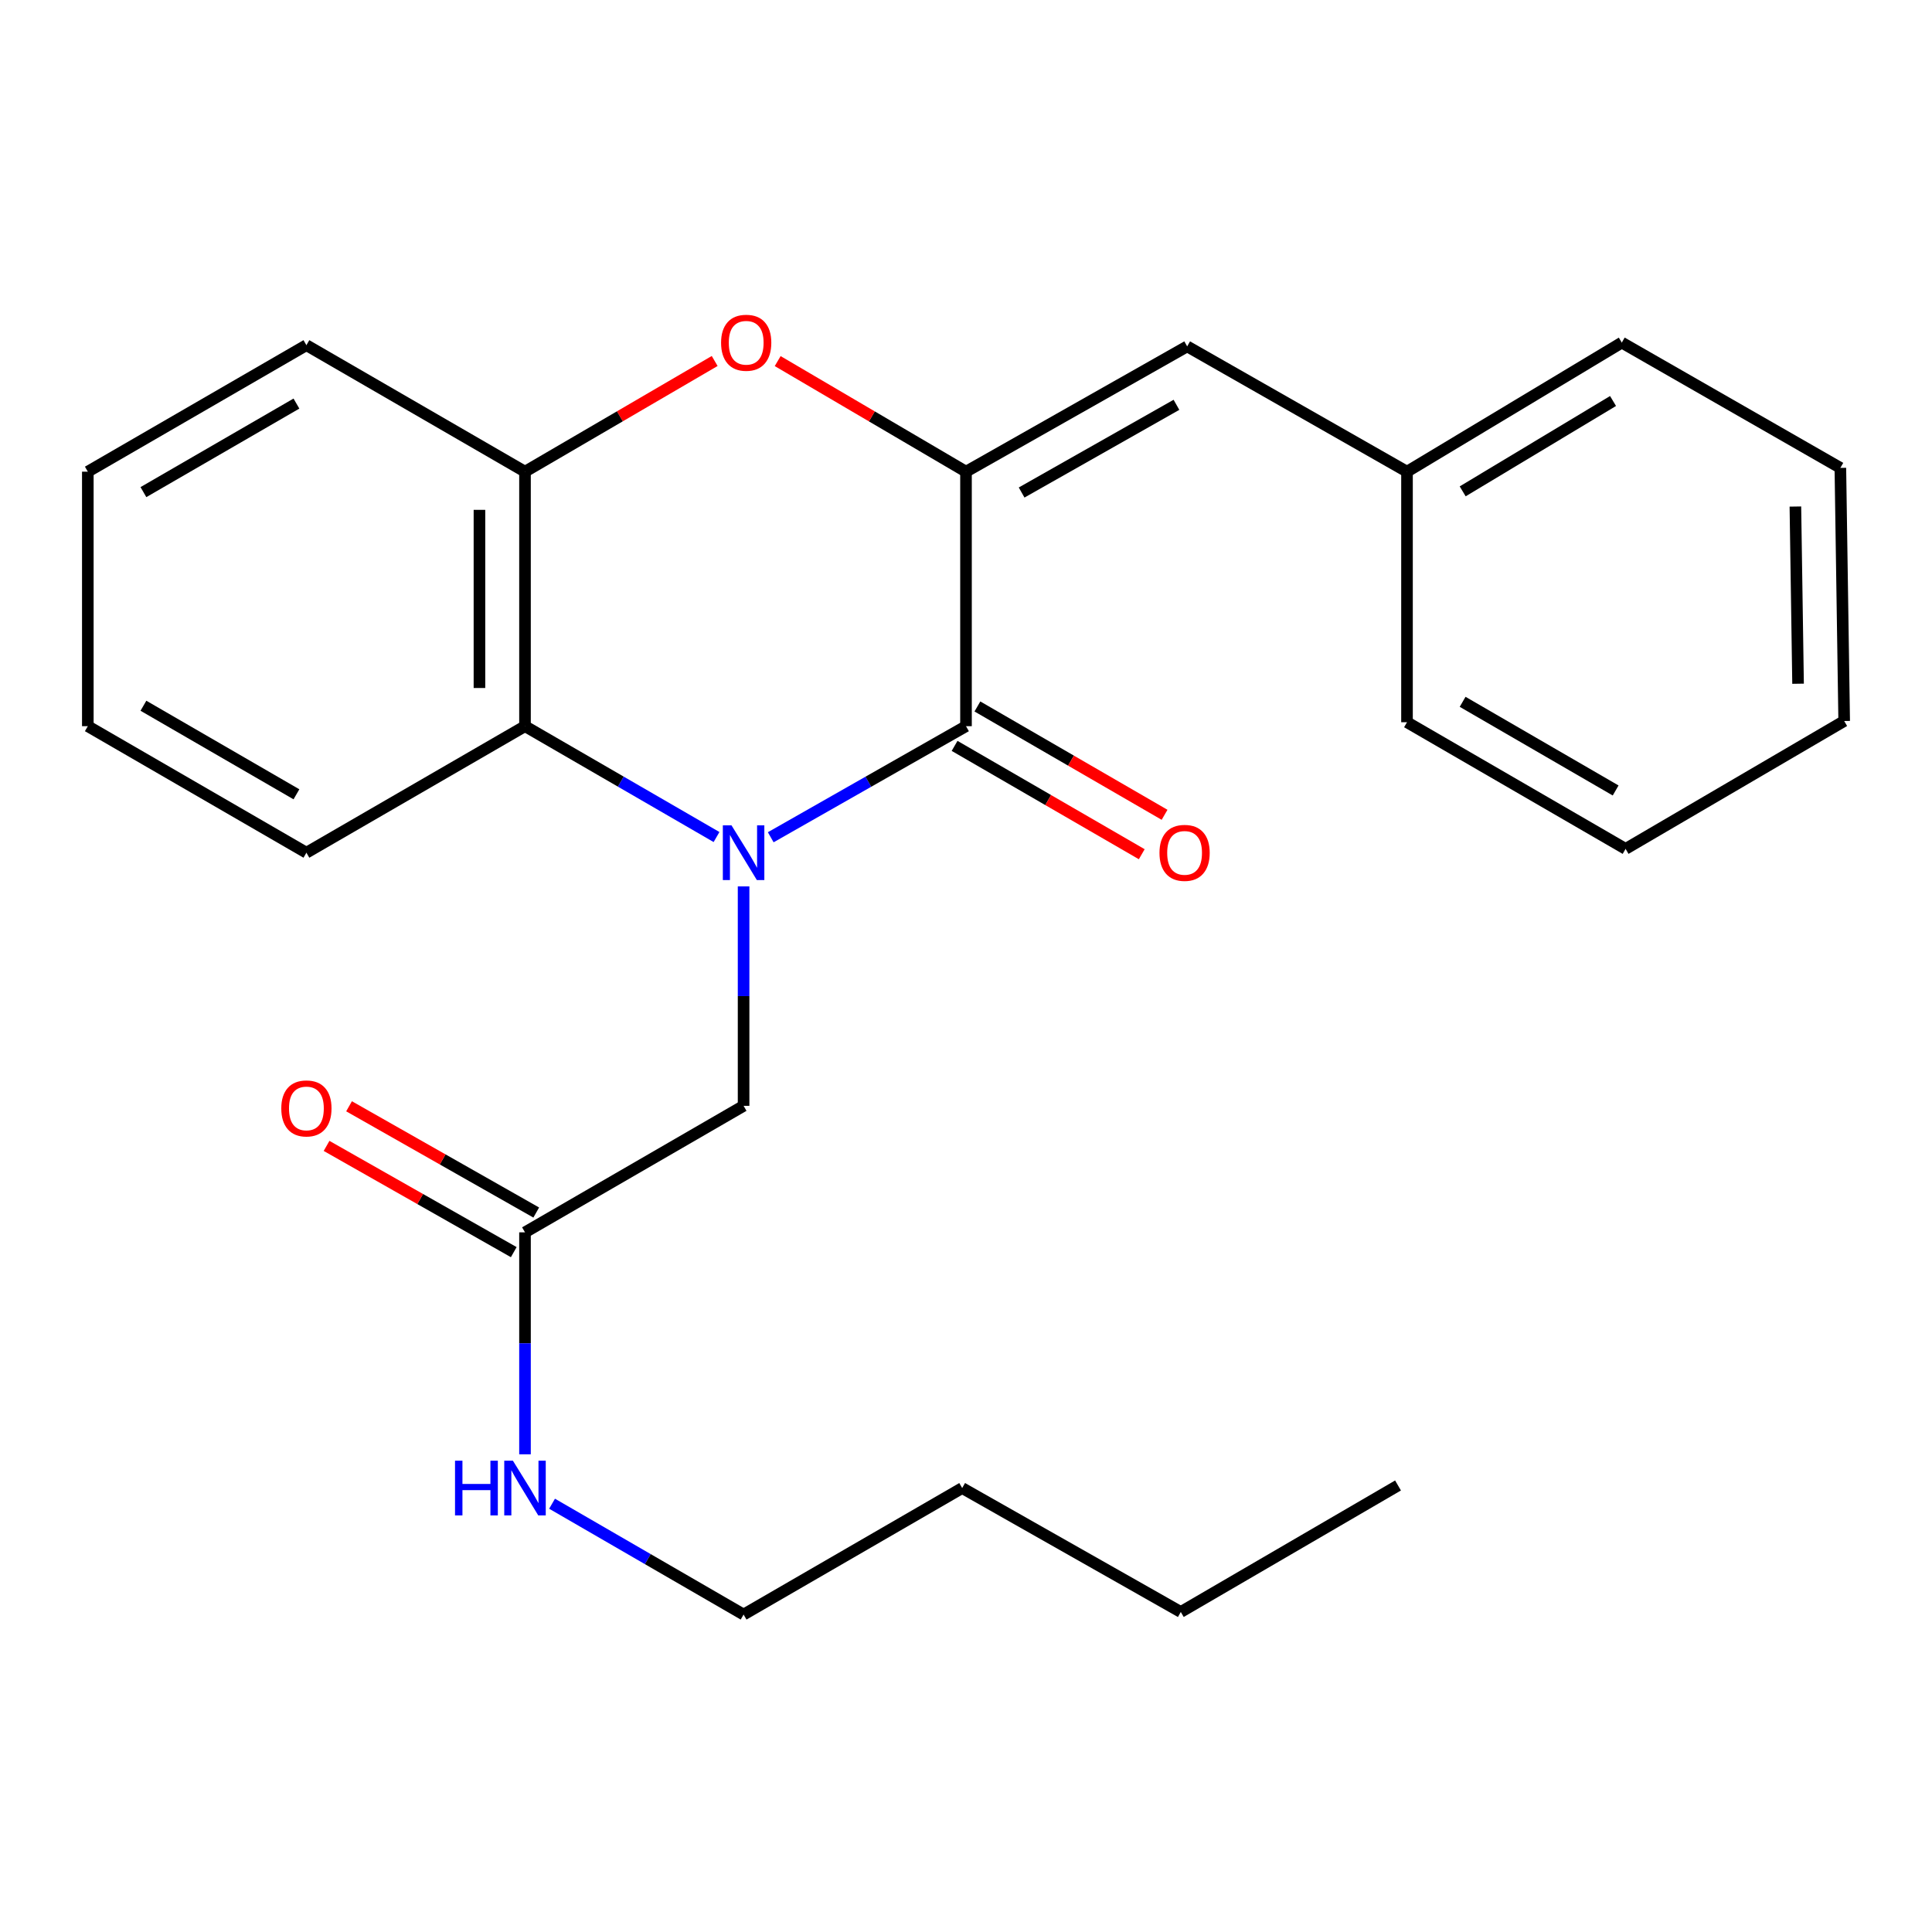 <?xml version='1.0' encoding='iso-8859-1'?>
<svg version='1.1' baseProfile='full'
              xmlns='http://www.w3.org/2000/svg'
                      xmlns:rdkit='http://www.rdkit.org/xml'
                      xmlns:xlink='http://www.w3.org/1999/xlink'
                  xml:space='preserve'
width='1000px' height='1000px' viewBox='0 0 1000 1000'>
<!-- END OF HEADER -->
<rect style='opacity:1.0;fill:#FFFFFF;stroke:none' width='1000' height='1000' x='0' y='0'> </rect>
<path class='bond-0' d='M 398.931,433.365 L 449.466,404.617' style='fill:none;fill-rule:evenodd;stroke:#0000FF;stroke-width:6px;stroke-linecap:butt;stroke-linejoin:miter;stroke-opacity:1' />
<path class='bond-0' d='M 449.466,404.617 L 500,375.868' style='fill:none;fill-rule:evenodd;stroke:#000000;stroke-width:6px;stroke-linecap:butt;stroke-linejoin:miter;stroke-opacity:1' />
<path class='bond-3' d='M 370.872,433.25 L 321.305,404.559' style='fill:none;fill-rule:evenodd;stroke:#0000FF;stroke-width:6px;stroke-linecap:butt;stroke-linejoin:miter;stroke-opacity:1' />
<path class='bond-3' d='M 321.305,404.559 L 271.738,375.868' style='fill:none;fill-rule:evenodd;stroke:#000000;stroke-width:6px;stroke-linecap:butt;stroke-linejoin:miter;stroke-opacity:1' />
<path class='bond-6' d='M 384.88,458.794 L 384.88,515.587' style='fill:none;fill-rule:evenodd;stroke:#0000FF;stroke-width:6px;stroke-linecap:butt;stroke-linejoin:miter;stroke-opacity:1' />
<path class='bond-6' d='M 384.88,515.587 L 384.88,572.38' style='fill:none;fill-rule:evenodd;stroke:#000000;stroke-width:6px;stroke-linecap:butt;stroke-linejoin:miter;stroke-opacity:1' />
<path class='bond-1' d='M 500,375.868 L 500,244.14' style='fill:none;fill-rule:evenodd;stroke:#000000;stroke-width:6px;stroke-linecap:butt;stroke-linejoin:miter;stroke-opacity:1' />
<path class='bond-8' d='M 494.094,386.07 L 542.531,414.108' style='fill:none;fill-rule:evenodd;stroke:#000000;stroke-width:6px;stroke-linecap:butt;stroke-linejoin:miter;stroke-opacity:1' />
<path class='bond-8' d='M 542.531,414.108 L 590.968,442.145' style='fill:none;fill-rule:evenodd;stroke:#FF0000;stroke-width:6px;stroke-linecap:butt;stroke-linejoin:miter;stroke-opacity:1' />
<path class='bond-8' d='M 505.906,365.666 L 554.342,393.703' style='fill:none;fill-rule:evenodd;stroke:#000000;stroke-width:6px;stroke-linecap:butt;stroke-linejoin:miter;stroke-opacity:1' />
<path class='bond-8' d='M 554.342,393.703 L 602.779,421.74' style='fill:none;fill-rule:evenodd;stroke:#FF0000;stroke-width:6px;stroke-linecap:butt;stroke-linejoin:miter;stroke-opacity:1' />
<path class='bond-5' d='M 500,244.14 L 614.478,179.291' style='fill:none;fill-rule:evenodd;stroke:#000000;stroke-width:6px;stroke-linecap:butt;stroke-linejoin:miter;stroke-opacity:1' />
<path class='bond-5' d='M 528.792,254.926 L 608.927,209.532' style='fill:none;fill-rule:evenodd;stroke:#000000;stroke-width:6px;stroke-linecap:butt;stroke-linejoin:miter;stroke-opacity:1' />
<path class='bond-25' d='M 500,244.14 L 451.264,215.519' style='fill:none;fill-rule:evenodd;stroke:#000000;stroke-width:6px;stroke-linecap:butt;stroke-linejoin:miter;stroke-opacity:1' />
<path class='bond-25' d='M 451.264,215.519 L 402.528,186.898' style='fill:none;fill-rule:evenodd;stroke:#FF0000;stroke-width:6px;stroke-linecap:butt;stroke-linejoin:miter;stroke-opacity:1' />
<path class='bond-2' d='M 369.915,186.847 L 320.827,215.493' style='fill:none;fill-rule:evenodd;stroke:#FF0000;stroke-width:6px;stroke-linecap:butt;stroke-linejoin:miter;stroke-opacity:1' />
<path class='bond-2' d='M 320.827,215.493 L 271.738,244.14' style='fill:none;fill-rule:evenodd;stroke:#000000;stroke-width:6px;stroke-linecap:butt;stroke-linejoin:miter;stroke-opacity:1' />
<path class='bond-4' d='M 271.738,375.868 L 271.738,244.14' style='fill:none;fill-rule:evenodd;stroke:#000000;stroke-width:6px;stroke-linecap:butt;stroke-linejoin:miter;stroke-opacity:1' />
<path class='bond-4' d='M 248.162,356.109 L 248.162,263.899' style='fill:none;fill-rule:evenodd;stroke:#000000;stroke-width:6px;stroke-linecap:butt;stroke-linejoin:miter;stroke-opacity:1' />
<path class='bond-12' d='M 271.738,375.868 L 158.596,441.359' style='fill:none;fill-rule:evenodd;stroke:#000000;stroke-width:6px;stroke-linecap:butt;stroke-linejoin:miter;stroke-opacity:1' />
<path class='bond-13' d='M 271.738,244.14 L 158.596,178.662' style='fill:none;fill-rule:evenodd;stroke:#000000;stroke-width:6px;stroke-linecap:butt;stroke-linejoin:miter;stroke-opacity:1' />
<path class='bond-11' d='M 614.478,179.291 L 728.262,244.14' style='fill:none;fill-rule:evenodd;stroke:#000000;stroke-width:6px;stroke-linecap:butt;stroke-linejoin:miter;stroke-opacity:1' />
<path class='bond-7' d='M 384.88,572.38 L 271.738,637.857' style='fill:none;fill-rule:evenodd;stroke:#000000;stroke-width:6px;stroke-linecap:butt;stroke-linejoin:miter;stroke-opacity:1' />
<path class='bond-9' d='M 277.557,627.605 L 229.113,600.108' style='fill:none;fill-rule:evenodd;stroke:#000000;stroke-width:6px;stroke-linecap:butt;stroke-linejoin:miter;stroke-opacity:1' />
<path class='bond-9' d='M 229.113,600.108 L 180.668,572.61' style='fill:none;fill-rule:evenodd;stroke:#FF0000;stroke-width:6px;stroke-linecap:butt;stroke-linejoin:miter;stroke-opacity:1' />
<path class='bond-9' d='M 265.919,648.109 L 217.475,620.612' style='fill:none;fill-rule:evenodd;stroke:#000000;stroke-width:6px;stroke-linecap:butt;stroke-linejoin:miter;stroke-opacity:1' />
<path class='bond-9' d='M 217.475,620.612 L 169.03,593.114' style='fill:none;fill-rule:evenodd;stroke:#FF0000;stroke-width:6px;stroke-linecap:butt;stroke-linejoin:miter;stroke-opacity:1' />
<path class='bond-10' d='M 271.738,637.857 L 271.738,695.301' style='fill:none;fill-rule:evenodd;stroke:#000000;stroke-width:6px;stroke-linecap:butt;stroke-linejoin:miter;stroke-opacity:1' />
<path class='bond-10' d='M 271.738,695.301 L 271.738,752.745' style='fill:none;fill-rule:evenodd;stroke:#0000FF;stroke-width:6px;stroke-linecap:butt;stroke-linejoin:miter;stroke-opacity:1' />
<path class='bond-14' d='M 285.746,778.321 L 335.313,807.007' style='fill:none;fill-rule:evenodd;stroke:#0000FF;stroke-width:6px;stroke-linecap:butt;stroke-linejoin:miter;stroke-opacity:1' />
<path class='bond-14' d='M 335.313,807.007 L 384.88,835.692' style='fill:none;fill-rule:evenodd;stroke:#000000;stroke-width:6px;stroke-linecap:butt;stroke-linejoin:miter;stroke-opacity:1' />
<path class='bond-15' d='M 728.262,244.14 L 839.439,177.326' style='fill:none;fill-rule:evenodd;stroke:#000000;stroke-width:6px;stroke-linecap:butt;stroke-linejoin:miter;stroke-opacity:1' />
<path class='bond-15' d='M 757.083,254.326 L 834.907,207.556' style='fill:none;fill-rule:evenodd;stroke:#000000;stroke-width:6px;stroke-linecap:butt;stroke-linejoin:miter;stroke-opacity:1' />
<path class='bond-16' d='M 728.262,244.14 L 728.262,373.825' style='fill:none;fill-rule:evenodd;stroke:#000000;stroke-width:6px;stroke-linecap:butt;stroke-linejoin:miter;stroke-opacity:1' />
<path class='bond-19' d='M 158.596,441.359 L 45.455,375.868' style='fill:none;fill-rule:evenodd;stroke:#000000;stroke-width:6px;stroke-linecap:butt;stroke-linejoin:miter;stroke-opacity:1' />
<path class='bond-19' d='M 153.436,411.13 L 74.237,365.287' style='fill:none;fill-rule:evenodd;stroke:#000000;stroke-width:6px;stroke-linecap:butt;stroke-linejoin:miter;stroke-opacity:1' />
<path class='bond-26' d='M 158.596,178.662 L 45.455,244.14' style='fill:none;fill-rule:evenodd;stroke:#000000;stroke-width:6px;stroke-linecap:butt;stroke-linejoin:miter;stroke-opacity:1' />
<path class='bond-26' d='M 153.434,208.89 L 74.235,254.724' style='fill:none;fill-rule:evenodd;stroke:#000000;stroke-width:6px;stroke-linecap:butt;stroke-linejoin:miter;stroke-opacity:1' />
<path class='bond-17' d='M 384.88,835.692 L 498.022,770.214' style='fill:none;fill-rule:evenodd;stroke:#000000;stroke-width:6px;stroke-linecap:butt;stroke-linejoin:miter;stroke-opacity:1' />
<path class='bond-22' d='M 839.439,177.326 L 952.568,242.175' style='fill:none;fill-rule:evenodd;stroke:#000000;stroke-width:6px;stroke-linecap:butt;stroke-linejoin:miter;stroke-opacity:1' />
<path class='bond-23' d='M 728.262,373.825 L 841.404,439.381' style='fill:none;fill-rule:evenodd;stroke:#000000;stroke-width:6px;stroke-linecap:butt;stroke-linejoin:miter;stroke-opacity:1' />
<path class='bond-23' d='M 757.053,363.258 L 836.252,409.148' style='fill:none;fill-rule:evenodd;stroke:#000000;stroke-width:6px;stroke-linecap:butt;stroke-linejoin:miter;stroke-opacity:1' />
<path class='bond-18' d='M 498.022,770.214 L 611.177,834.356' style='fill:none;fill-rule:evenodd;stroke:#000000;stroke-width:6px;stroke-linecap:butt;stroke-linejoin:miter;stroke-opacity:1' />
<path class='bond-21' d='M 611.177,834.356 L 723.612,768.878' style='fill:none;fill-rule:evenodd;stroke:#000000;stroke-width:6px;stroke-linecap:butt;stroke-linejoin:miter;stroke-opacity:1' />
<path class='bond-20' d='M 45.455,375.868 L 45.455,244.14' style='fill:none;fill-rule:evenodd;stroke:#000000;stroke-width:6px;stroke-linecap:butt;stroke-linejoin:miter;stroke-opacity:1' />
<path class='bond-27' d='M 952.568,242.175 L 954.545,373.196' style='fill:none;fill-rule:evenodd;stroke:#000000;stroke-width:6px;stroke-linecap:butt;stroke-linejoin:miter;stroke-opacity:1' />
<path class='bond-27' d='M 929.29,262.184 L 930.675,353.899' style='fill:none;fill-rule:evenodd;stroke:#000000;stroke-width:6px;stroke-linecap:butt;stroke-linejoin:miter;stroke-opacity:1' />
<path class='bond-24' d='M 841.404,439.381 L 954.545,373.196' style='fill:none;fill-rule:evenodd;stroke:#000000;stroke-width:6px;stroke-linecap:butt;stroke-linejoin:miter;stroke-opacity:1' />
<path  class='atom-0' d='M 378.62 427.199
L 387.9 442.199
Q 388.82 443.679, 390.3 446.359
Q 391.78 449.039, 391.86 449.199
L 391.86 427.199
L 395.62 427.199
L 395.62 455.519
L 391.74 455.519
L 381.78 439.119
Q 380.62 437.199, 379.38 434.999
Q 378.18 432.799, 377.82 432.119
L 377.82 455.519
L 374.14 455.519
L 374.14 427.199
L 378.62 427.199
' fill='#0000FF'/>
<path  class='atom-3' d='M 373.229 177.406
Q 373.229 170.606, 376.589 166.806
Q 379.949 163.006, 386.229 163.006
Q 392.509 163.006, 395.869 166.806
Q 399.229 170.606, 399.229 177.406
Q 399.229 184.286, 395.829 188.206
Q 392.429 192.086, 386.229 192.086
Q 379.989 192.086, 376.589 188.206
Q 373.229 184.326, 373.229 177.406
M 386.229 188.886
Q 390.549 188.886, 392.869 186.006
Q 395.229 183.086, 395.229 177.406
Q 395.229 171.846, 392.869 169.046
Q 390.549 166.206, 386.229 166.206
Q 381.909 166.206, 379.549 169.006
Q 377.229 171.806, 377.229 177.406
Q 377.229 183.126, 379.549 186.006
Q 381.909 188.886, 386.229 188.886
' fill='#FF0000'/>
<path  class='atom-9' d='M 600.142 441.439
Q 600.142 434.639, 603.502 430.839
Q 606.862 427.039, 613.142 427.039
Q 619.422 427.039, 622.782 430.839
Q 626.142 434.639, 626.142 441.439
Q 626.142 448.319, 622.742 452.239
Q 619.342 456.119, 613.142 456.119
Q 606.902 456.119, 603.502 452.239
Q 600.142 448.359, 600.142 441.439
M 613.142 452.919
Q 617.462 452.919, 619.782 450.039
Q 622.142 447.119, 622.142 441.439
Q 622.142 435.879, 619.782 433.079
Q 617.462 430.239, 613.142 430.239
Q 608.822 430.239, 606.462 433.039
Q 604.142 435.839, 604.142 441.439
Q 604.142 447.159, 606.462 450.039
Q 608.822 452.919, 613.142 452.919
' fill='#FF0000'/>
<path  class='atom-10' d='M 145.596 573.717
Q 145.596 566.917, 148.956 563.117
Q 152.316 559.317, 158.596 559.317
Q 164.876 559.317, 168.236 563.117
Q 171.596 566.917, 171.596 573.717
Q 171.596 580.597, 168.196 584.517
Q 164.796 588.397, 158.596 588.397
Q 152.356 588.397, 148.956 584.517
Q 145.596 580.637, 145.596 573.717
M 158.596 585.197
Q 162.916 585.197, 165.236 582.317
Q 167.596 579.397, 167.596 573.717
Q 167.596 568.157, 165.236 565.357
Q 162.916 562.517, 158.596 562.517
Q 154.276 562.517, 151.916 565.317
Q 149.596 568.117, 149.596 573.717
Q 149.596 579.437, 151.916 582.317
Q 154.276 585.197, 158.596 585.197
' fill='#FF0000'/>
<path  class='atom-11' d='M 235.518 756.054
L 239.358 756.054
L 239.358 768.094
L 253.838 768.094
L 253.838 756.054
L 257.678 756.054
L 257.678 784.374
L 253.838 784.374
L 253.838 771.294
L 239.358 771.294
L 239.358 784.374
L 235.518 784.374
L 235.518 756.054
' fill='#0000FF'/>
<path  class='atom-11' d='M 265.478 756.054
L 274.758 771.054
Q 275.678 772.534, 277.158 775.214
Q 278.638 777.894, 278.718 778.054
L 278.718 756.054
L 282.478 756.054
L 282.478 784.374
L 278.598 784.374
L 268.638 767.974
Q 267.478 766.054, 266.238 763.854
Q 265.038 761.654, 264.678 760.974
L 264.678 784.374
L 260.998 784.374
L 260.998 756.054
L 265.478 756.054
' fill='#0000FF'/>
</svg>
